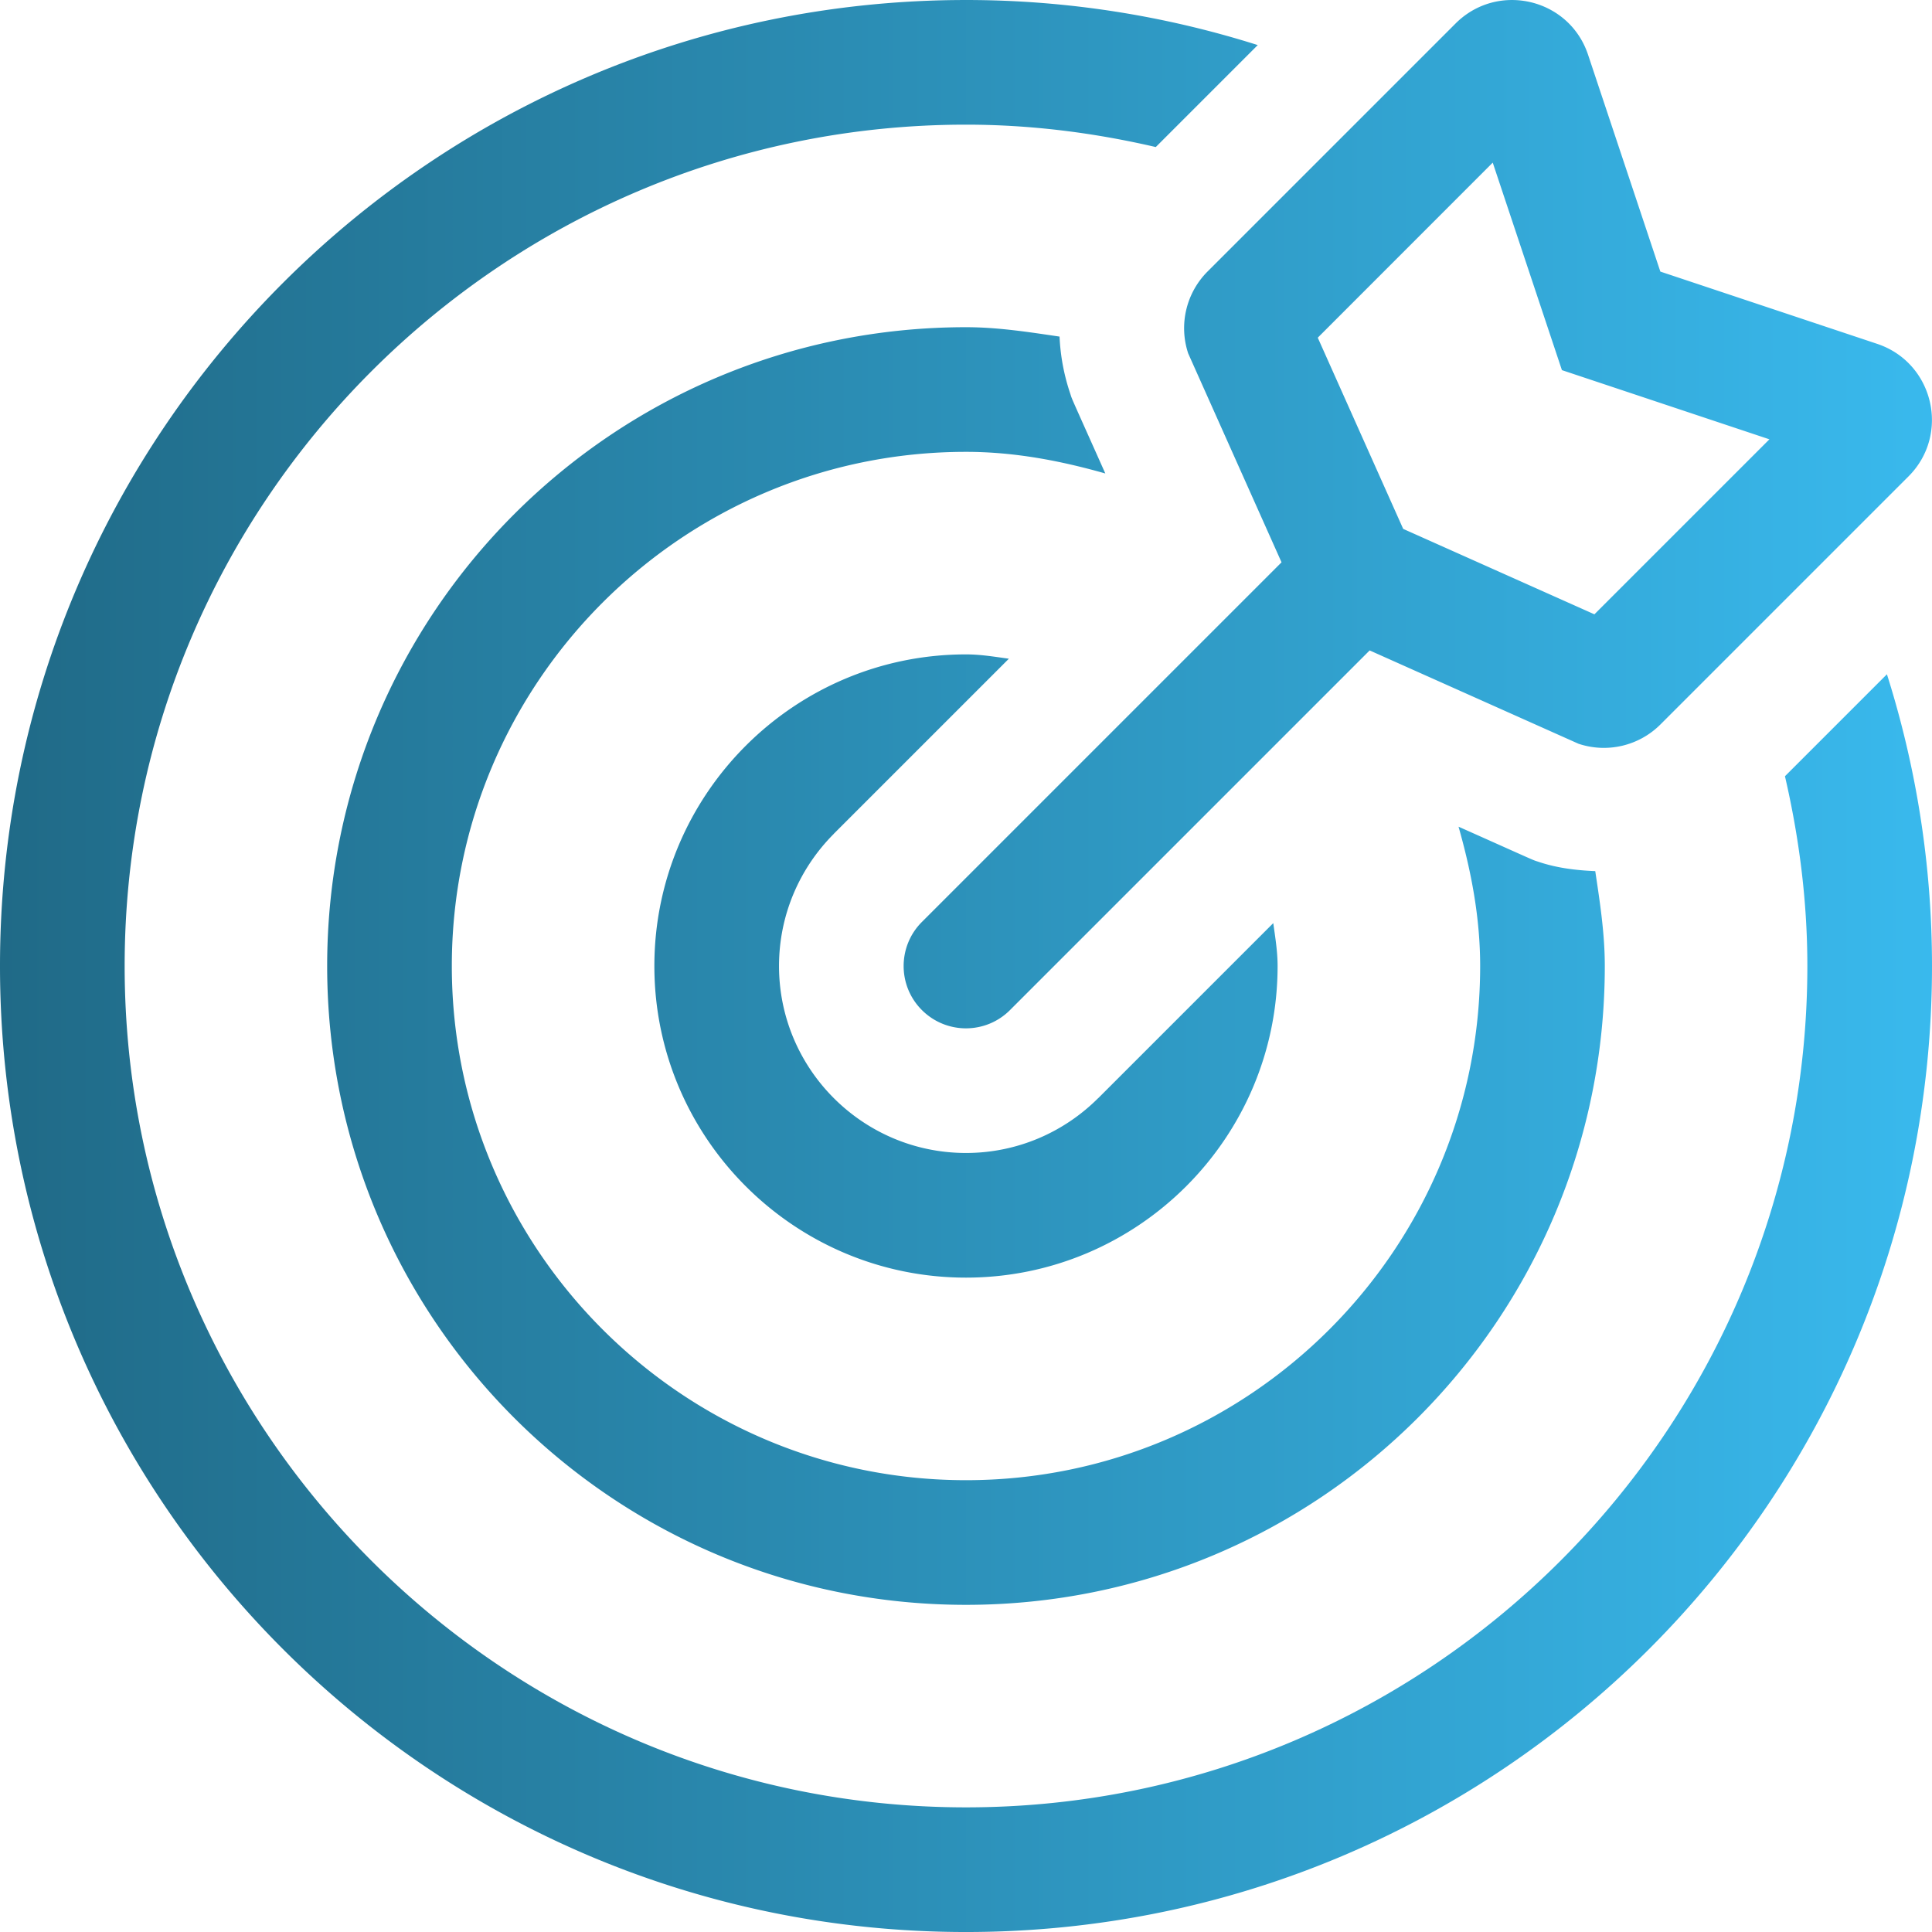 <svg id="pd" width="600px" height="600px" version="1.1" viewBox="0 0 600 600" xmlns="http://www.w3.org/2000/svg" xmlns:cc="http://creativecommons.org/ns#" xmlns:dc="http://purl.org/dc/elements/1.1/" xmlns:rdf="http://www.w3.org/1999/02/22-rdf-syntax-ns#"><title>Intervento di Digital Marketing</title><defs><linearGradient id="pc" x2="600" y1="300" y2="300" gradientUnits="userSpaceOnUse"><stop stop-color="#206a87" offset="0"/><stop stop-color="#39b9ed" offset="1"/></linearGradient></defs><path d="m369.01 109.77 28.984 64.863-111.69 111.69c-7.561 7.561-7.561 19.815 0 27.363 3.774 3.774 8.734 5.673 13.681 5.673s9.907-1.887 13.681-5.673l111.69-111.69 64.863 28.984a24.855 24.855 0 0 0 25.452-6l77.02-77.02c13.065-13.065 7.814-35.323-9.726-41.177l-67.331-22.44-22.44-67.319c-3.605-10.875-13.512-17.02-23.649-17.02-6.218 0-12.532 2.323-17.504 7.294l-77.02 77.02a24.898 24.898 0 0 0-6.012 25.452zm94.573-59.262 15.363 46.077 6.121 18.363 18.363 6.121 46.077 15.363-54.351 54.351-59.383-26.528-26.528-59.383zm122.42 158.89-31.669 31.669c4.391 18.98 6.956 38.649 6.956 58.935 0 144.07-117.22 261.29-261.29 261.29s-261.29-117.22-261.29-261.29 117.22-261.29 261.29-261.29c20.298 0 39.968 2.552 58.935 6.956l31.669-31.669a299.82 299.82 0 0 0-90.605-13.996c-165.69 0-300 134.31-300 300s134.31 300 300 300 300-134.31 300-300c0-31.585-4.948-62.008-13.996-90.605zm-253.71-87.399a64.181 64.181 0 0 1-3.242-17.468c-9.556-1.403-19.101-2.915-29.056-2.915-109.66 0-198.39 88.742-198.39 198.39 0 109.66 88.742 198.39 198.39 198.39 109.66 0 198.39-88.742 198.39-198.39 0-10.101-1.512-19.778-2.964-29.468-5.915-0.254-11.806-0.956-17.431-2.831-2.564-0.859 1.234 0.75-25.028-10.972 3.931 13.851 6.714 28.173 6.714 43.27 0 88.052-71.625 159.68-159.68 159.68-88.052 0-159.68-71.625-159.68-159.68 0-88.052 71.625-159.68 159.68-159.68 15.097 0 29.419 2.782 43.27 6.714-11.722-26.25-10.113-22.452-10.972-25.04zm-32.298 81.23c-53.359 0-96.774 43.415-96.774 96.774s43.415 96.774 96.774 96.774 96.774-43.415 96.774-96.774c0-4.561-0.738-8.927-1.343-13.319l-54.375 54.375-0.012-0.012c-10.524 10.512-25.04 17.02-41.044 17.02-32.02 0-58.065-26.044-58.065-58.065 0-16.004 6.508-30.52 17.02-41.044l-0.012-0.012 54.375-54.375c-4.391-0.605-8.758-1.343-13.319-1.343z" fill="url(#pc)" stroke-width="0"/></svg>
